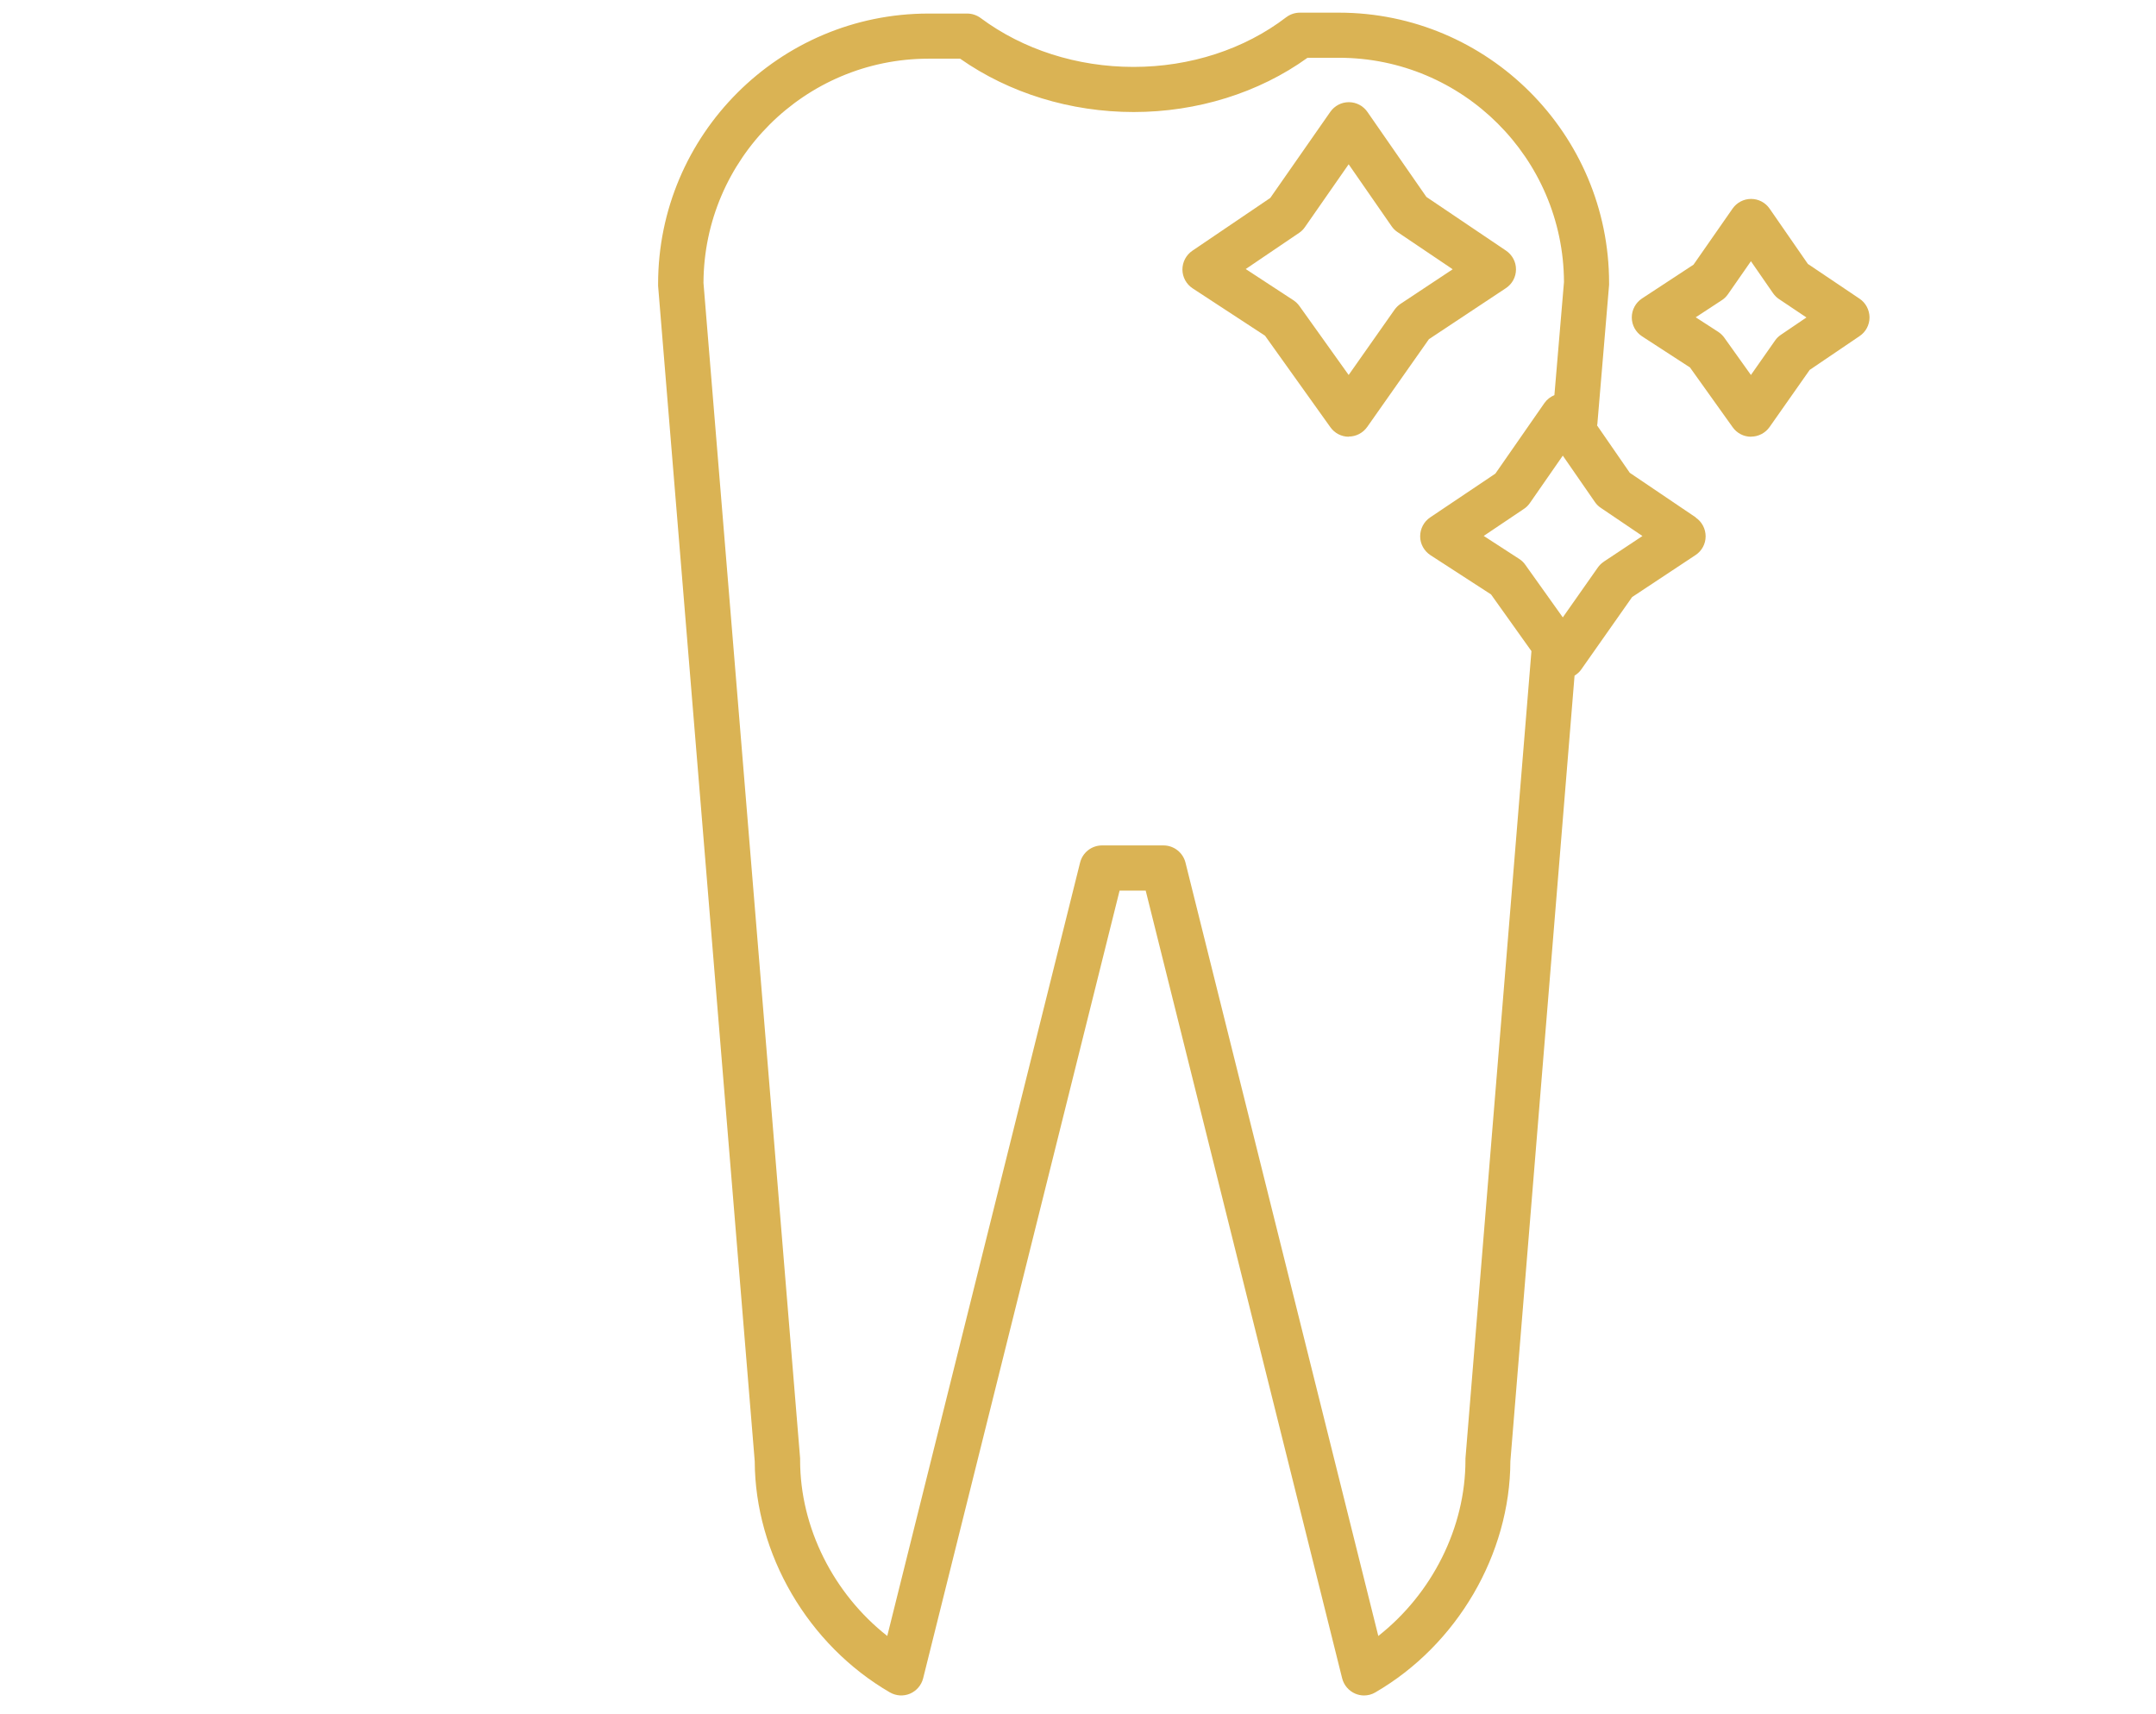 <?xml version="1.0" encoding="UTF-8"?>
<svg xmlns="http://www.w3.org/2000/svg" id="uuid-ed5b02cb-2c77-44eb-af88-2743be892261" viewBox="0 0 238.5 189.6">
  <path d="m149.2,48.3c-.81,0-1.56-.39-2.03-1.05l-7.23-10.12-8.01-5.24c-.7-.46-1.12-1.24-1.13-2.07,0-.84.41-1.62,1.1-2.09l8.62-5.84,6.64-9.52c.47-.67,1.23-1.07,2.05-1.07h0c.82,0,1.58.4,2.05,1.07l6.53,9.41,8.81,5.94c.69.47,1.11,1.25,1.1,2.08,0,.83-.42,1.61-1.12,2.07l-8.51,5.64-6.83,9.71c-.47.66-1.22,1.06-2.04,1.06h0Zm-11.39-18.54l5.26,3.44c.26.17.49.39.67.64l5.45,7.63,5.07-7.21c.18-.25.4-.47.66-.65l5.78-3.83-6.1-4.11c-.26-.17-.48-.39-.66-.65l-4.75-6.85-4.84,6.95c-.17.25-.39.47-.65.64l-5.89,3.99Z" fill="#dab354"></path>
  <path d="m193.7,48.3c-.81,0-1.56-.39-2.03-1.05l-4.72-6.61-5.3-3.44c-.71-.46-1.14-1.25-1.14-2.09s.42-1.63,1.13-2.1l5.7-3.74,4.32-6.2c.47-.67,1.23-1.07,2.05-1.07h0c.82,0,1.58.4,2.05,1.08l4.23,6.11,5.71,3.84c.69.46,1.1,1.24,1.11,2.07,0,.83-.41,1.61-1.1,2.07l-5.52,3.74-4.44,6.32c-.47.66-1.23,1.06-2.04,1.06h-.01Zm-6.12-13.21l2.49,1.61c.26.17.49.39.67.64l2.95,4.13,2.67-3.81c.17-.25.39-.46.64-.63l2.83-1.92-3.03-2.03c-.26-.17-.48-.4-.66-.65l-2.45-3.54-2.54,3.65c-.18.26-.41.49-.68.66l-2.9,1.9Z" fill="#dab354"></path>
  <path d="m187.6,57.23l-7.31-4.94-3.62-5.24s.02-.09.03-.14l1.3-15.4c0-.07,0-.14,0-.21,0-16.49-13.41-29.9-29.9-29.9h-4.3c-.55,0-1.08.18-1.52.51-4.62,3.54-10.62,5.49-16.88,5.49s-12.23-1.92-16.91-5.4c-.43-.32-.96-.5-1.49-.5h-4.3c-16.49,0-29.9,13.41-29.9,29.9,0,.07,0,.14,0,.21l10.69,130c.04,10.28,5.9,20.31,14.95,25.56.68.39,1.5.45,2.23.14.72-.31,1.26-.94,1.45-1.7l21.73-87.11h2.89l21.73,87.11c.19.76.73,1.39,1.45,1.7.31.13.64.2.97.2.43,0,.87-.11,1.25-.34,9.05-5.25,14.91-15.27,14.94-25.56l7.1-86.89c.29-.18.55-.4.74-.68l5.63-8.01,7.01-4.64c.7-.46,1.12-1.24,1.12-2.07,0-.83-.41-1.62-1.1-2.08Zm-25.49,104.07c0,.07,0,.14,0,.2,0,7.46-3.7,14.76-9.64,19.43l-21.33-85.53c-.28-1.11-1.28-1.9-2.43-1.9h-6.8c-1.15,0-2.15.78-2.43,1.9l-21.33,85.53c-5.94-4.67-9.64-11.97-9.64-19.43,0-.07,0-.14,0-.21l-10.69-130c.05-13.68,11.2-24.8,24.9-24.8h3.49c5.43,3.81,12.21,5.9,19.21,5.9s13.84-2.12,19.22-6h3.47c13.7,0,24.84,11.11,24.9,24.8l-1.06,12.51c-.43.18-.82.47-1.1.87l-5.43,7.81-7.21,4.84c-.7.47-1.11,1.26-1.11,2.1,0,.84.44,1.62,1.14,2.08l6.7,4.34,4.47,6.27-7.3,89.29Zm15.31-99.18c-.26.17-.49.39-.67.65l-3.87,5.51-4.15-5.82c-.18-.26-.41-.48-.68-.65l-3.92-2.54,4.45-2.99c.26-.17.48-.39.66-.65l3.64-5.24,3.55,5.13c.18.26.4.48.66.65l4.6,3.11-4.28,2.84Z" fill="#dab354"></path>
</svg>
